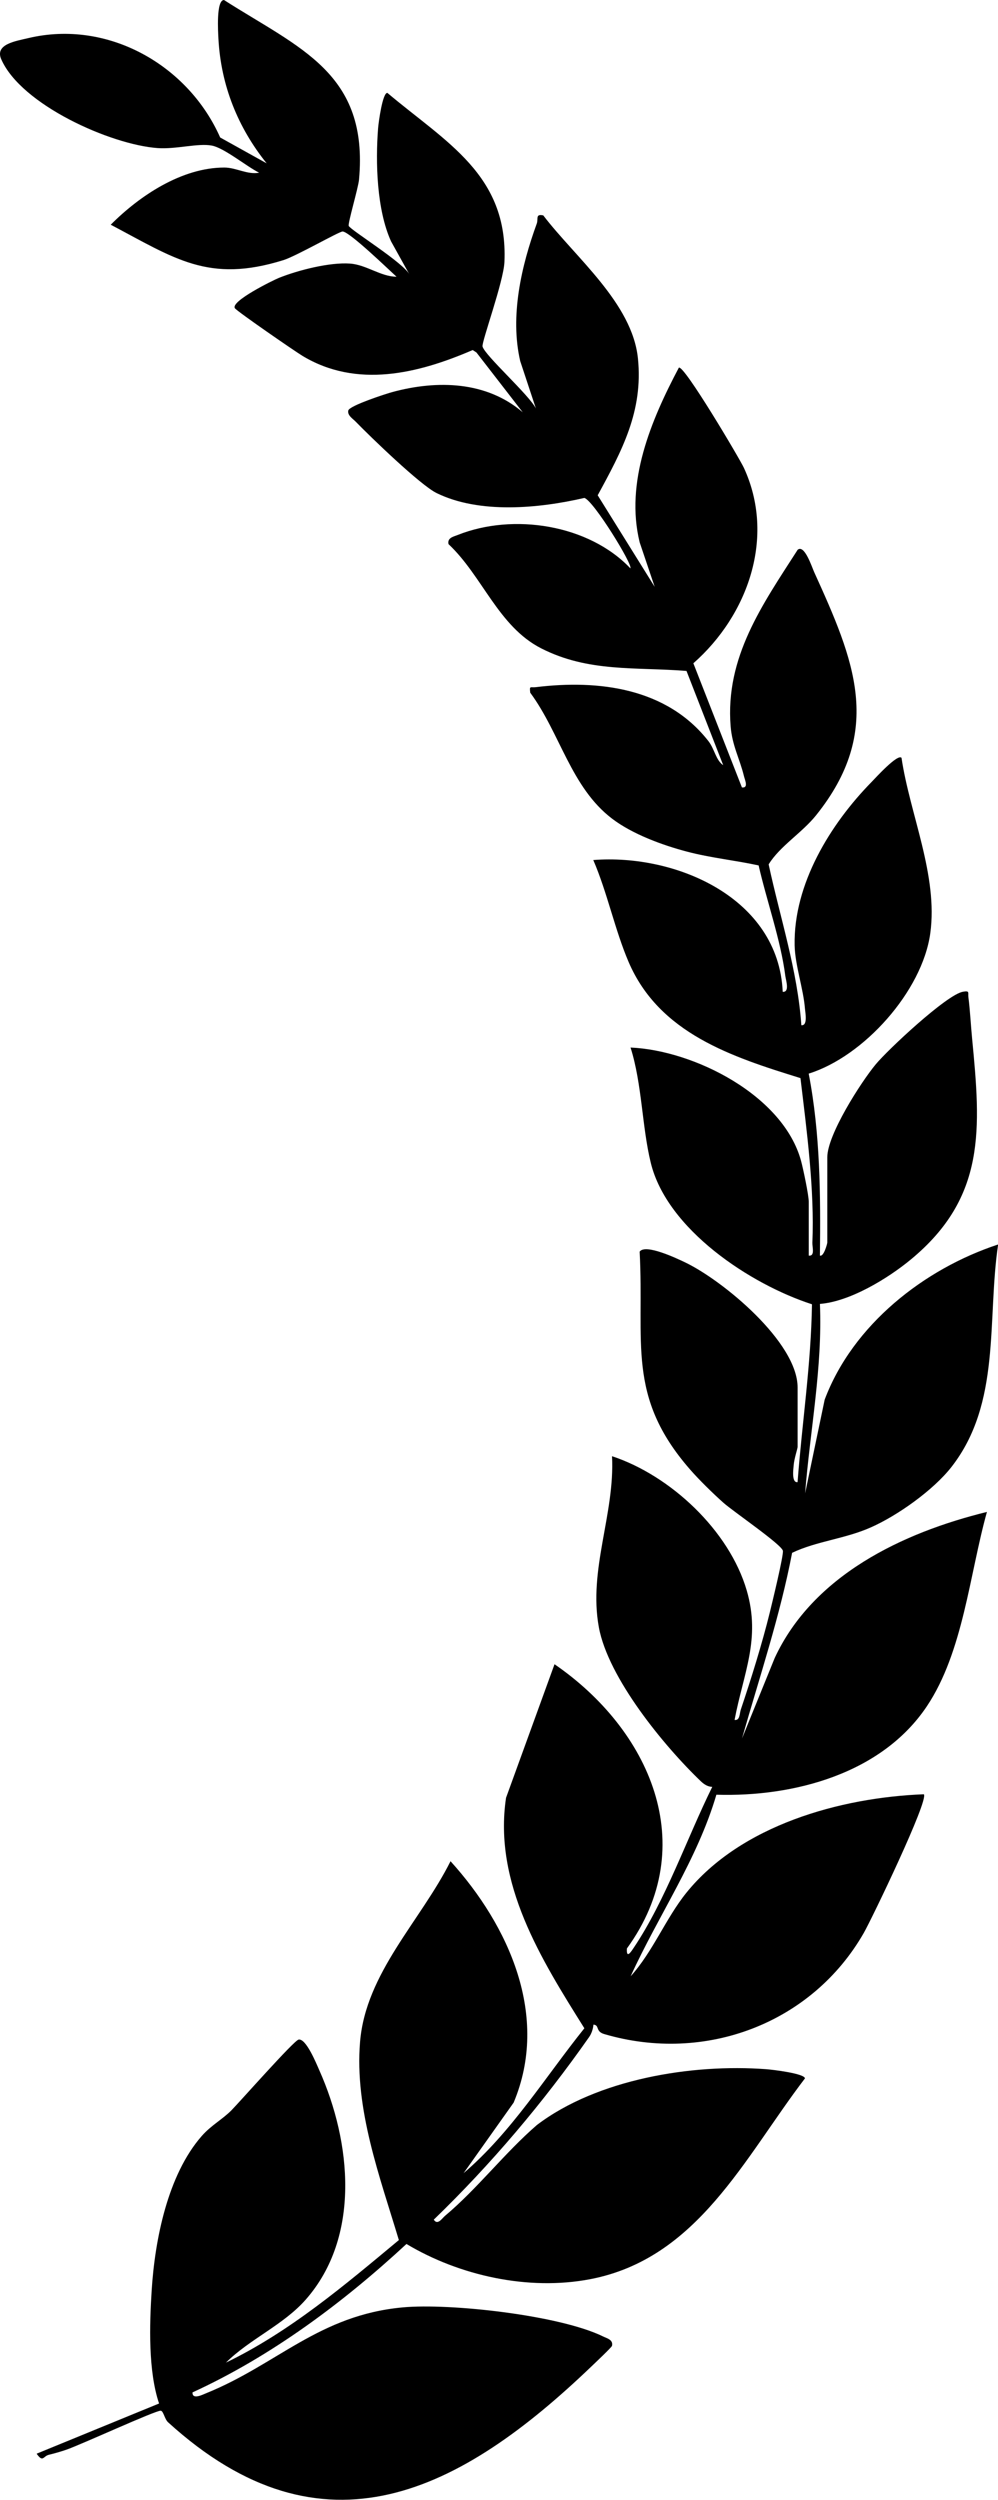<svg xmlns="http://www.w3.org/2000/svg" id="Capa_2" data-name="Capa 2" viewBox="0 0 268.83 672.89"><g id="Capa_1-2" data-name="Capa 1"><path d="M217.83,337.98c1.76.22.95-2.26,1-3.49.59-14.36-1.5-30.01-3.21-44.29-18.54-5.74-38.02-12.03-46.28-31.23-3.69-8.59-5.76-18.75-9.53-27.47,22.16-1.74,49.9,10.12,51.03,35.48,1.94.14.86-3.11.71-4.22-1.25-9.75-5-20.18-7.2-29.81-6.45-1.4-12.88-2.02-19.29-3.71-6.64-1.75-14.67-4.69-20.15-8.85-11.12-8.44-14.01-23.02-22.08-33.93-.25-2.01.06-1.32,1.47-1.49,17.02-2.08,35.33.22,46.52,14.51,1.67,2.14,2.01,5.17,3.99,6.49l-9.89-25.37c-13.74-1.1-26.39.42-39.14-6.08-11.56-5.89-15.84-19.49-24.96-28.05-.39-1.71,1.34-2.02,2.5-2.48,14.93-5.94,35.25-2.83,46.48,8.99.77-.85-9.93-18.25-12.39-18.95-12.21,2.82-28.25,4.37-39.83-1.32-4.35-2.14-17.73-15.05-21.78-19.22-.77-.79-2.29-1.7-1.98-3s10.19-4.52,12.01-5c11.99-3.21,25.2-2.9,34.98,5.49l-12.47-16.1-1.01-.66c-14.77,6.38-31.25,10.37-45.84,1.58-2.15-1.3-17.54-11.92-18.2-12.81-1.36-1.84,10.26-7.55,11.84-8.19,5.16-2.07,13.64-4.24,19.16-3.85,4.4.31,8.27,3.52,12.52,3.54-2.2-2-12.61-12.08-14.51-12.18-.88-.05-12.49,6.63-15.96,7.71-20.18,6.29-29.27-.44-46.51-9.53,7.76-7.8,19.14-15.39,30.59-15.39,3.22,0,6.21,1.99,9.39,1.39-3.4-1.68-9.39-6.66-12.74-7.3-3.71-.71-9.65,1.03-14.63.67C29.75,38.93,5.71,28.19.34,15.96c-1.78-4.06,3.82-4.88,7.27-5.7,21.37-5.08,43.05,7.2,51.7,26.75l12.52,6.96c-7.77-9.67-12.31-20.97-12.99-33.5-.1-1.87-.64-10.45,1.49-10.47,20.42,13.04,39,19.68,36.38,48.36-.21,2.25-3.09,11.91-2.77,12.46.71,1.26,14.82,9.92,16.4,13.15l-5-9c-3.86-8.46-4.22-21.29-3.49-30.48.12-1.55,1.19-9.53,2.49-9.49,15.76,13.29,32.56,22.03,31.54,45.52-.23,5.32-6.2,21.6-5.9,22.75.62,2.41,12.63,13.11,14.38,16.7l-4.23-12.77c-2.8-12.07.28-25.56,4.46-37.02.47-1.28-.44-2.66,1.75-2.2,8.6,11.28,23.98,23.58,25.5,38.5,1.45,14.23-4.33,24.89-10.84,36.84l15.35,24.64-4.04-11.96c-3.98-16.2,3.06-32.89,10.55-47.03,1.33-.92,16.45,24.63,17.52,26.96,8.59,18.62,1.11,39.66-13.61,52.61l13.08,33.42c1.86.23.79-2.04.55-3.04-1.12-4.63-3.18-8.23-3.59-13.41-1.49-18.63,8.55-32.73,18.06-47.53,1.83-1.5,3.8,4.58,4.45,6.03,10.77,23.69,18.86,42.57.51,65.44-3.79,4.73-9.78,8.33-12.78,13.22,3.09,14.36,7.79,28.56,8.81,43.3,1.78.17,1.06-3.37.97-4.47-.42-5.36-2.67-11.7-2.78-17.03-.33-16.47,9.59-32.64,20.77-44.03,1.05-1.07,6.95-7.59,8.02-6.46,2.25,15.19,9.89,31.69,7.75,47.24-2.16,15.64-17.96,33.18-32.75,37.77,3.11,16.13,3.22,32.6,3.02,48.98,1.06.4,1.99-3.29,1.99-3.49v-23c0-6.01,8.98-20.08,13.03-24.97,3.34-4.03,19.09-18.73,23.46-19.55,1.98-.37,1.35.25,1.52,1.5.43,3.27.65,7.51.99,11.03,2.35,24.37,3.8,42.75-16.47,59.51-6.26,5.18-16.47,11.36-24.52,11.98.72,17.12-2.65,34-3.99,50.99l5.27-25.22c7.58-20.16,26.8-35.22,46.72-41.77-3.02,20.37.89,42.68-12.58,59.91-4.87,6.22-14.49,13.06-21.74,16.26-6.94,3.08-14.6,3.69-21.17,6.83-3.25,16.99-8.77,33.4-13.5,49.98l8.81-21.67c10.34-22.26,34.4-33.73,57.17-39.32-4.69,16.76-6.38,37.67-16.18,52.31-12.15,18.15-35.82,24.45-56.7,23.81-5.14,17.47-15.63,32.49-23.1,48.88,6.02-6.66,9.43-15.55,15.01-22.48,14.67-18.18,41.43-25.65,63.97-26.52,1.46,1.42-14.04,33.6-16.17,37.32-13.93,24.32-42.68,35.24-69.92,27.23-2.45-.72-1.19-2.39-2.9-2.55-.1,1.13-.51,2.42-1.16,3.34-12.37,17.64-26.37,34.2-41.85,49.16,1,1.63,2.21-.33,3-1,8.8-7.38,16.08-16.96,24.77-24.47,16.26-12.35,41.72-16.52,61.72-15.03,1.92.14,10.41,1.18,10.49,2.48-16.34,21.38-28.92,48.54-57.92,54.06-16.53,3.15-35.1-.92-49.42-9.49-17.08,15.81-36.4,30.22-57.63,39.95-.11,2.09,2.8.58,3.71.21,19.08-7.72,30.39-21.02,52.91-23.09,12.85-1.19,42.35,2.13,53.94,7.81,1.1.54,2.81.89,2.43,2.55-.09.38-4.68,4.72-5.48,5.48-35.05,33.59-72.17,53.22-114.1,15.08-.94-.85-1.24-3.06-1.98-3.11-1.37-.1-21.5,9.16-25.48,10.52-1.48.51-3.15.98-4.67,1.35s-1.55,2.18-3.27-.3l32.98-13.51c-2.94-8.7-2.59-21.12-1.99-30.48.86-13.6,4.3-31.04,13.48-41.52,2.54-2.9,5.65-4.52,8.04-6.96s16.76-18.71,18.04-18.99c2.01-.44,4.83,6.53,5.61,8.29,8.6,19.3,11.19,44.78-3.66,61.68-6,6.83-15.09,10.62-21.51,16.98,17.24-8.33,31.98-20.85,46.58-32.99-5.12-17.04-11.96-35.22-10.45-53.37,1.54-18.55,16.35-32.6,24.37-48.61,15.75,17.39,26.75,41.73,17,64.98l-13.49,19c12.97-11.11,21.96-25.82,32.54-39.01-11.61-18.53-24.53-39-21.1-62.04l13.06-35.95c25.59,17.57,39.66,48.73,19.5,76.51-.18,2.95,1.14.85,1.83-.18,8.6-12.8,14.31-29.46,21.16-43.32-1.21-.04-2.18-.66-3.03-1.46-9.95-9.51-25.02-27.86-27.52-41.51-2.86-15.6,4.35-30.47,3.55-46.04,15.76,5.21,31.6,20.02,36.3,36.19,3.8,13.07-.9,22.19-3.29,34.8,1.46.24,1.33-1.74,1.68-2.79,2.76-8.18,5.77-17.85,7.82-26.19.63-2.57,3.69-15.15,3.52-16.52-.19-1.61-13.37-10.59-16.05-12.98-2.81-2.5-6.56-6.17-9.01-8.99-17.17-19.69-12.23-34.1-13.53-58.57,1.52-2.24,10.11,1.86,12.23,2.87,10.21,4.88,30.32,21.51,30.32,33.68v16c0,.47-.92,3.11-1.06,4.94-.08,1.01-.62,4.76,1.05,4.55,1.21-15.98,3.64-31.83,3.88-47.88-16.64-5.38-39.05-20.18-43.42-38.07-2.39-9.77-2.34-21.21-5.45-31.04,17.14.74,41.16,12.89,45.94,30.55.58,2.16,2.06,9.18,2.06,10.94v14.5Z"></path></g></svg>